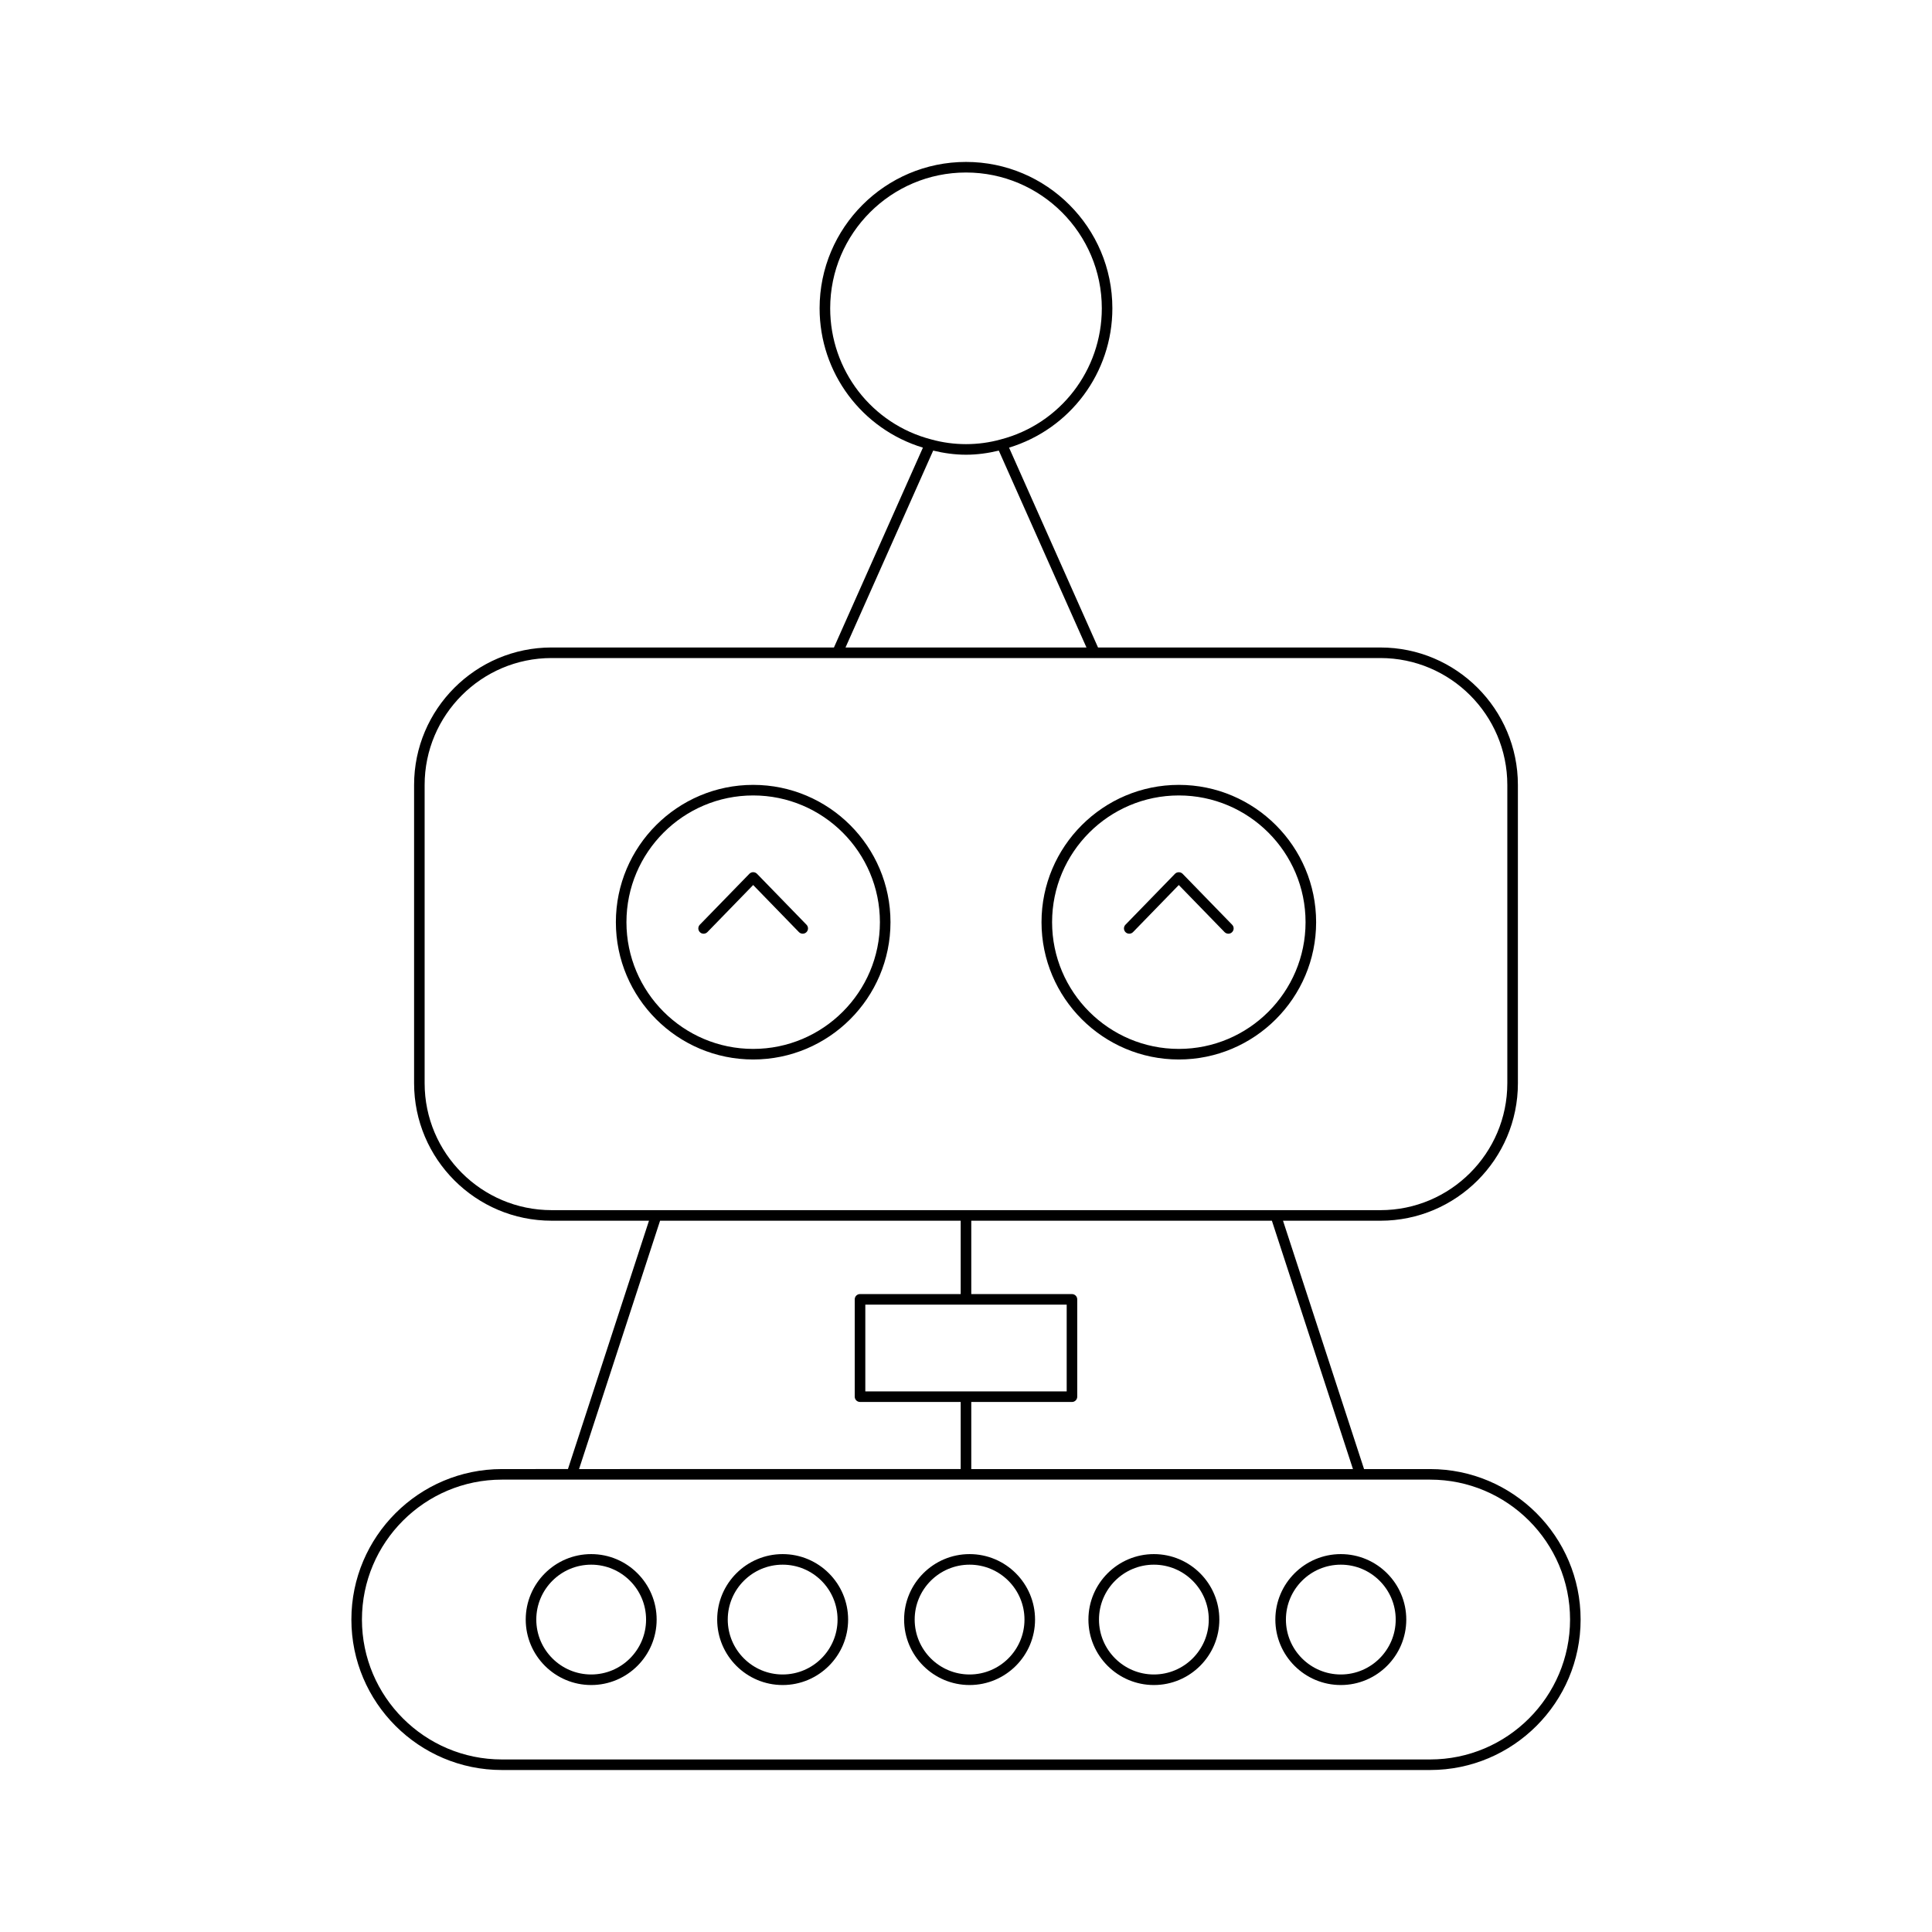 <?xml version="1.0" encoding="UTF-8"?>
<!-- Uploaded to: ICON Repo, www.svgrepo.com, Generator: ICON Repo Mixer Tools -->
<svg fill="#000000" width="800px" height="800px" version="1.1" viewBox="144 144 512 512" xmlns="http://www.w3.org/2000/svg">
 <g>
  <path d="m277 533.32c-21.988 0-39.879 17.891-39.879 39.875 0 21.988 17.891 39.875 39.879 39.875h246c21.988 0 39.879-17.891 39.879-39.875 0-21.988-17.891-39.875-39.879-39.875h-17.512l-21.477-65.816h25.82c20.09 0 36.43-16.344 36.43-36.43l-0.004-79.055c0-20.086-16.34-36.426-36.43-36.426l-74.84-0.004-23.578-52.961c16.172-4.918 27.379-19.812 27.379-36.922 0-21.387-17.402-38.793-38.793-38.793s-38.793 17.402-38.793 38.793c0 17.117 11.215 32.02 27.379 36.922l-23.578 52.961h-74.836c-20.09 0-36.43 16.34-36.43 36.426v79.055c0 20.086 16.34 36.43 36.43 36.43h25.82l-21.477 65.816zm246 2.797c20.445 0 37.082 16.633 37.082 37.078-0.004 20.445-16.637 37.078-37.082 37.078h-246c-20.445 0-37.082-16.633-37.082-37.078 0-20.445 16.637-37.078 37.082-37.078zm-20.453-2.797h-101.15v-17.781h26.684c0.77 0 1.398-0.625 1.398-1.398v-25.797c0-0.773-0.629-1.398-1.398-1.398l-26.684-0.004v-19.438h79.668zm-129.23-20.582v-23h53.367v23zm-9.309-287.03c0-19.848 16.148-35.992 35.992-35.992s35.992 16.145 35.992 35.992c0 16.391-11.031 30.68-26.848 34.762-5.914 1.641-12.355 1.648-18.312-0.008-15.793-4.074-26.824-18.363-26.824-34.754zm27.297 37.703c2.832 0.684 5.742 1.094 8.695 1.094 2.957 0 5.871-0.41 8.695-1.09l23.23 52.18-63.855-0.004zm-101.14 201.29c-18.543 0-33.633-15.09-33.633-33.633v-79.051c0-18.543 15.09-33.629 33.633-33.629h75.648c0.031 0.004 0.059 0.02 0.09 0.02 0.023 0 0.043-0.02 0.066-0.02h68.051c0.023 0 0.043 0.02 0.066 0.02 0.031 0 0.059-0.016 0.09-0.02h75.648c18.543 0 33.633 15.086 33.633 33.629v79.055c0 18.543-15.09 33.633-33.633 33.633zm28.762 2.801h79.668v19.438h-26.684c-0.77 0-1.398 0.625-1.398 1.398v25.797c0 0.773 0.629 1.398 1.398 1.398h26.684v17.781l-101.14 0.004z"/>
  <path d="m449.79 590.55c9.566 0 17.348-7.781 17.348-17.348 0-9.562-7.777-17.348-17.348-17.348-9.566 0-17.348 7.781-17.348 17.348 0.004 9.566 7.781 17.348 17.348 17.348zm0-31.895c8.02 0 14.547 6.523 14.547 14.547 0 8.023-6.527 14.551-14.547 14.551s-14.547-6.527-14.547-14.551c0-8.023 6.527-14.547 14.547-14.547z"/>
  <path d="m499.33 590.55c9.566 0 17.348-7.781 17.348-17.348 0-9.562-7.777-17.348-17.348-17.348-9.566 0-17.348 7.781-17.348 17.348 0 9.566 7.781 17.348 17.348 17.348zm0-31.895c8.02 0 14.547 6.523 14.547 14.547 0 8.023-6.527 14.551-14.547 14.551s-14.547-6.527-14.547-14.551c0-8.023 6.527-14.547 14.547-14.547z"/>
  <path d="m351.41 590.55c9.566 0 17.352-7.781 17.352-17.348 0-9.562-7.785-17.348-17.352-17.348s-17.348 7.781-17.348 17.348c0 9.566 7.781 17.348 17.348 17.348zm0-31.895c8.023 0 14.551 6.523 14.551 14.547 0 8.023-6.527 14.551-14.551 14.551-8.02 0-14.547-6.527-14.547-14.551 0-8.023 6.527-14.547 14.547-14.547z"/>
  <path d="m400.95 590.55c9.566 0 17.348-7.781 17.348-17.348 0-9.562-7.777-17.348-17.348-17.348-9.566 0-17.352 7.781-17.352 17.348 0 9.566 7.785 17.348 17.352 17.348zm0-31.895c8.02 0 14.547 6.523 14.547 14.547 0 8.023-6.527 14.551-14.547 14.551-8.023 0-14.551-6.527-14.551-14.551-0.004-8.023 6.523-14.547 14.551-14.547z"/>
  <path d="m300.67 590.55c9.566 0 17.348-7.781 17.348-17.348 0-9.562-7.777-17.348-17.348-17.348-9.566 0-17.348 7.781-17.348 17.348 0.004 9.566 7.781 17.348 17.348 17.348zm0-31.895c8.02 0 14.547 6.523 14.547 14.547 0 8.023-6.527 14.551-14.547 14.551s-14.547-6.527-14.547-14.551c0-8.023 6.527-14.547 14.547-14.547z"/>
  <path d="m343.6 352c-20.062 0-36.387 16.324-36.387 36.387s16.324 36.387 36.387 36.387 36.387-16.324 36.387-36.387-16.324-36.387-36.387-36.387zm0 69.973c-18.52 0-33.586-15.066-33.586-33.586s15.066-33.586 33.586-33.586c18.52 0 33.586 15.066 33.586 33.586 0.004 18.523-15.062 33.586-33.586 33.586z"/>
  <path d="m344.61 375.56c-0.27-0.27-0.629-0.422-1.008-0.422s-0.738 0.152-1.008 0.422l-13.137 13.504c-0.535 0.555-0.523 1.441 0.031 1.98 0.551 0.547 1.438 0.523 1.98-0.027l12.129-12.477 12.125 12.477c0.277 0.281 0.641 0.422 1.008 0.422 0.352 0 0.707-0.133 0.973-0.395 0.559-0.539 0.57-1.426 0.031-1.98z"/>
  <path d="m456.4 352c-20.062 0-36.387 16.324-36.387 36.387s16.324 36.387 36.387 36.387 36.387-16.324 36.387-36.387-16.324-36.387-36.387-36.387zm0 69.973c-18.52 0-33.586-15.066-33.586-33.586s15.066-33.586 33.586-33.586c18.52 0 33.586 15.066 33.586 33.586 0 18.523-15.066 33.586-33.586 33.586z"/>
  <path d="m457.4 375.56c-0.535-0.543-1.477-0.543-2.012 0l-13.133 13.504c-0.535 0.555-0.523 1.441 0.031 1.98 0.27 0.266 0.625 0.395 0.973 0.395 0.367 0 0.727-0.141 1.008-0.422l12.125-12.477 12.129 12.477c0.547 0.551 1.434 0.574 1.98 0.027 0.559-0.539 0.57-1.426 0.031-1.98z"/>
 </g>
</svg>